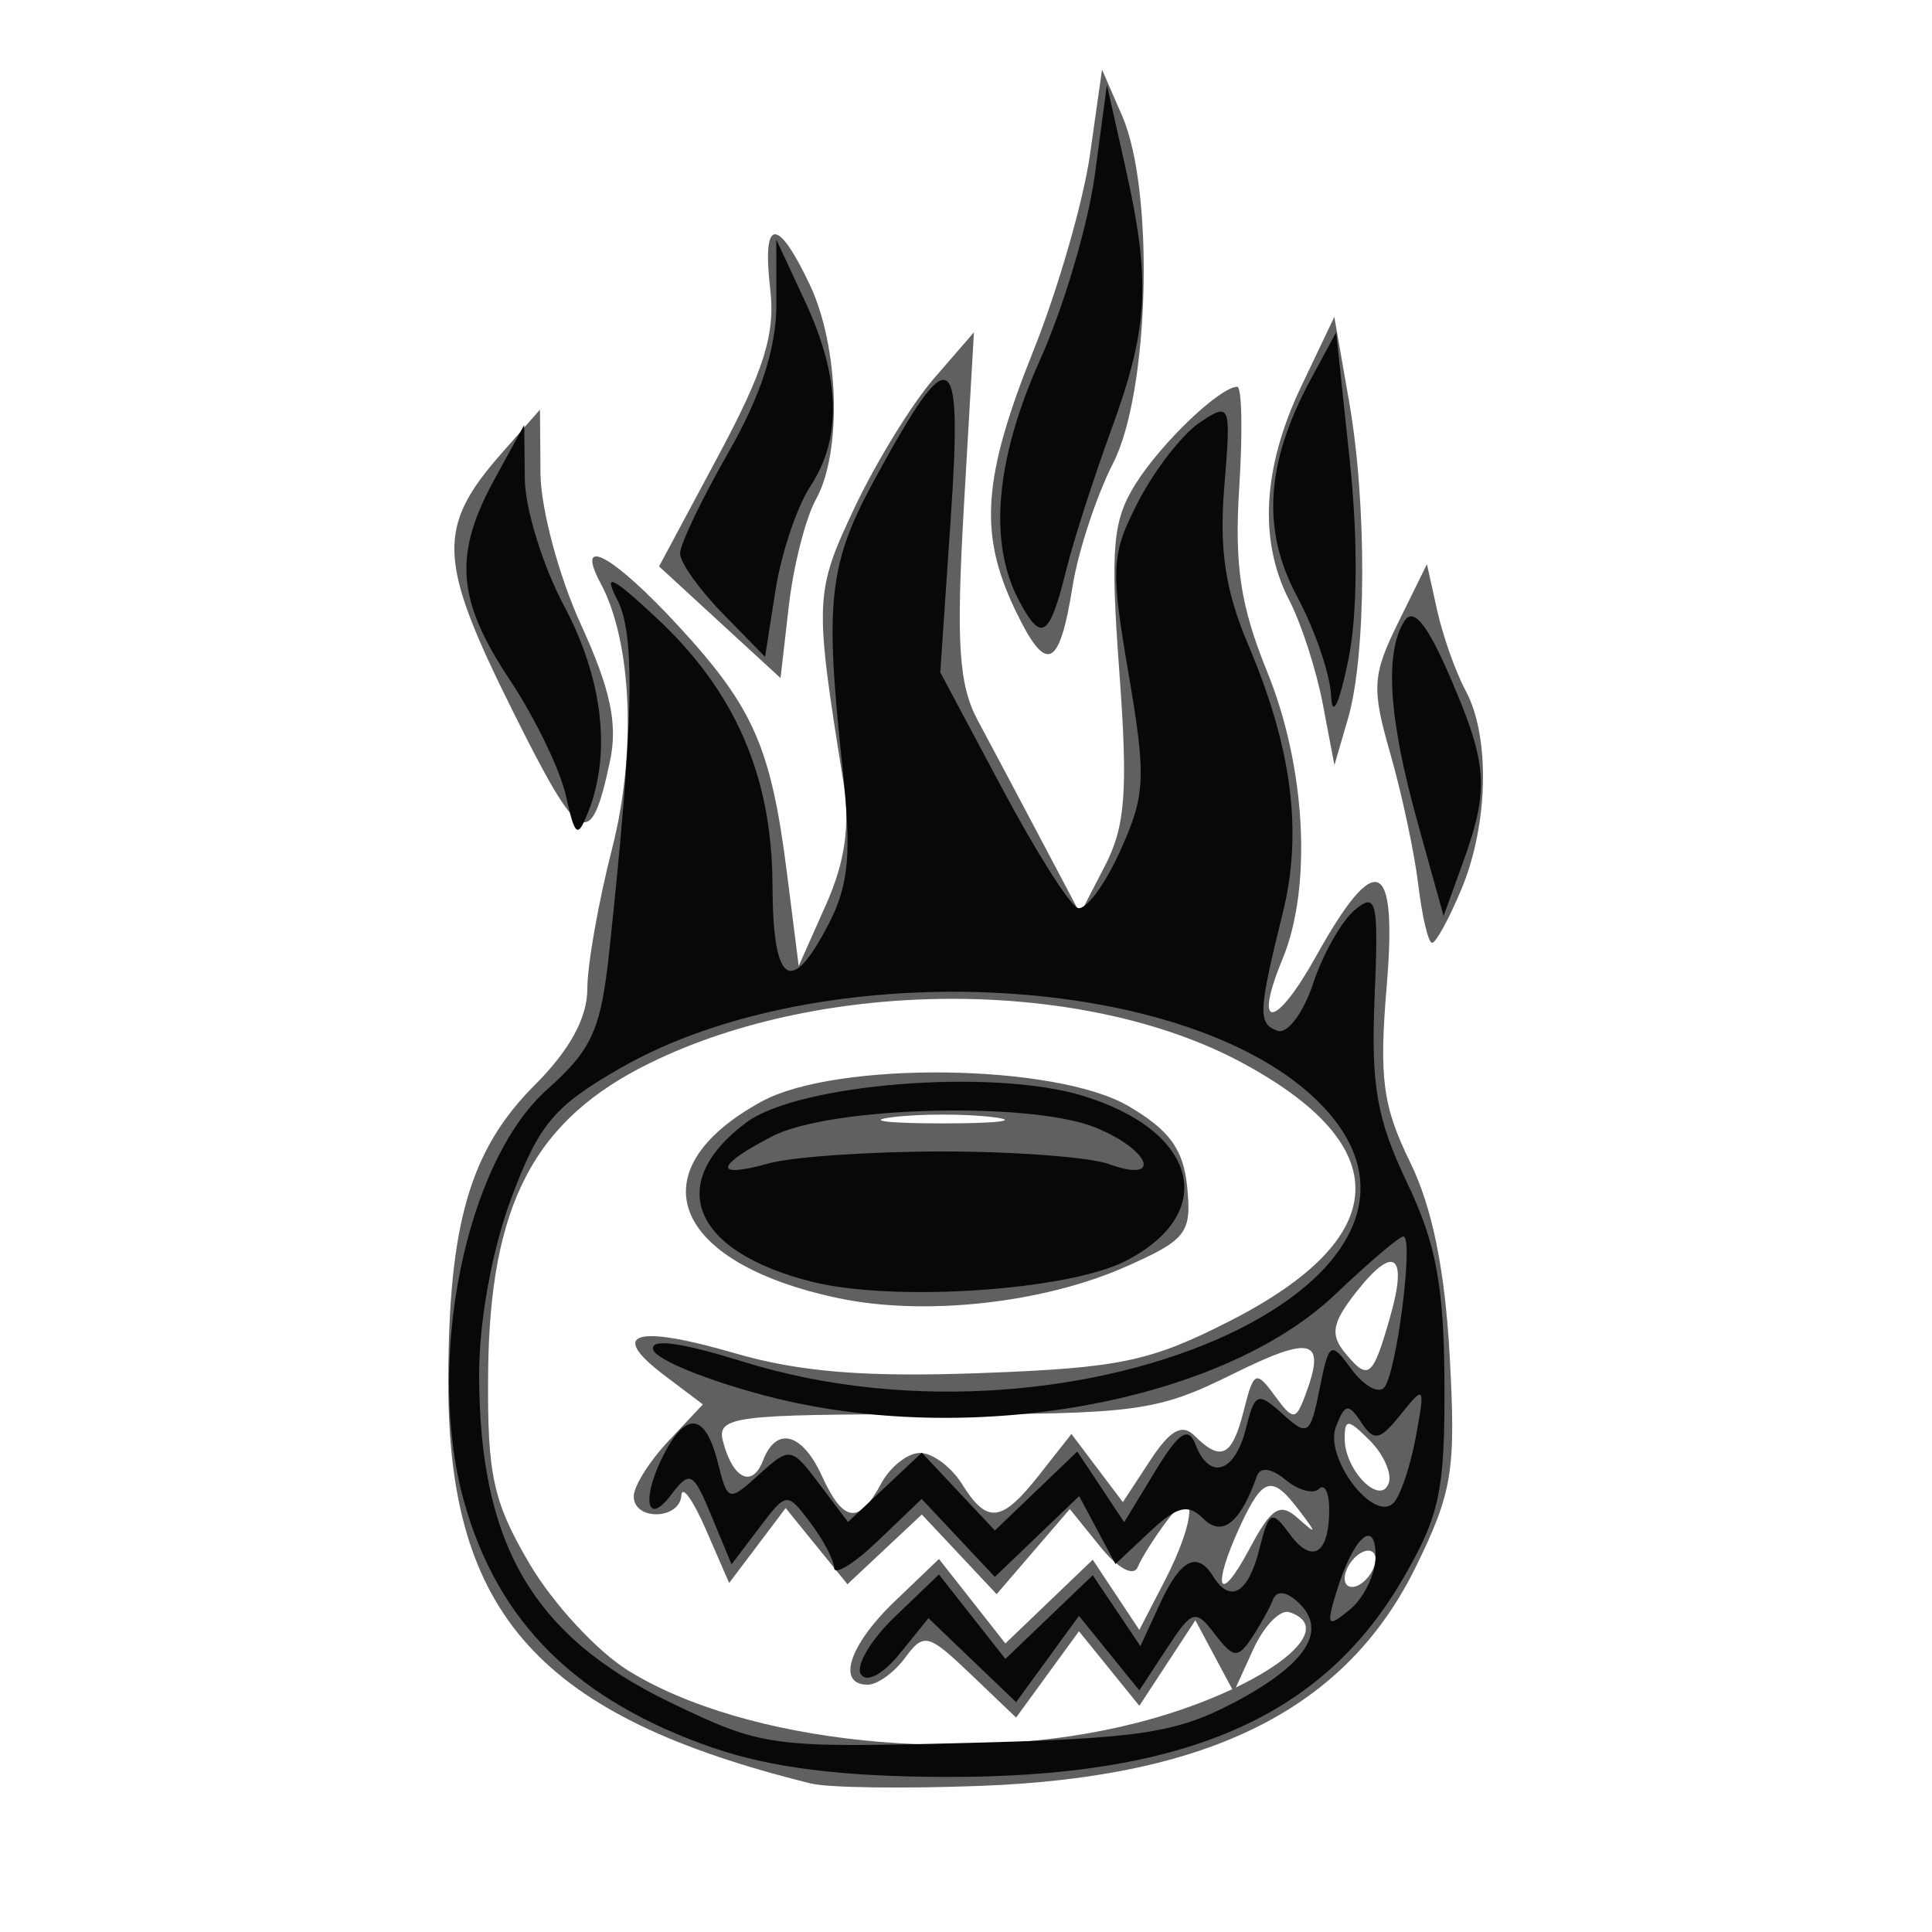 <svg xmlns="http://www.w3.org/2000/svg" viewBox="0 0 125 125"><path d="M52.5 115.4c-17.544-4.33-23.505-10.91-23.494-25.966.007-10.249 1.401-15.041 5.597-19.237C36.859 67.941 38 65.853 38 63.981c0-1.55.717-5.617 1.593-9.037 1.6-6.248 1.298-13.411-.727-17.194-1.72-3.215.804-1.832 5.034 2.758 4.857 5.268 5.988 7.847 7.018 15.992l.758 6 1.765-3.965c1.246-2.799 1.574-5.15 1.117-8-1.876-11.685-1.854-12.213.73-17.687 1.39-2.942 3.698-6.699 5.127-8.349l2.599-3-.642 11.127c-.519 9.008-.348 11.674.897 14 .846 1.58 2.681 5.037 4.079 7.682l2.54 4.809 1.612-3.118c1.315-2.543 1.485-4.85.921-12.529-.59-8.047-.436-9.814 1.07-12.19 1.683-2.662 5.403-6.212 6.556-6.259.301-.012.361 2.903.134 6.477-.325 5.099.067 7.685 1.818 11.998 2.494 6.144 2.904 13.907.982 18.55-1.937 4.675-.47 4.563 2.161-.165 3.888-6.984 5.275-6.4 4.577 1.925-.499 5.954-.258 7.762 1.515 11.385 1.432 2.927 2.253 6.946 2.561 12.543.407 7.387.183 8.79-2.181 13.62-4.5 9.19-13.264 13.62-28.114 14.19-4.95.19-9.9.124-11-.147zm21.04-3.928c7.867-2.016 13.366-6.003 9.882-7.164-.592-.198-1.644.884-2.337 2.405l-1.26 2.764-1.242-2.322-1.243-2.323-1.813 2.767-1.812 2.767-1.953-2.412-1.953-2.412-2.034 2.792-2.034 2.792-2.945-2.813c-2.741-2.619-3.033-2.692-4.23-1.063-.708.963-1.8 1.75-2.426 1.75-2.034 0-1.208-2.56 1.735-5.38l2.874-2.754 2.15 2.732 2.148 2.732 2.826-2.708 2.826-2.708 1.507 2.27 1.508 2.27 1.643-3.177c2.044-3.953 2.141-6.52.147-3.885-.787 1.04-1.64 2.39-1.894 3-.266.638-1.296.077-2.428-1.324l-1.965-2.432-2.368 2.753-2.367 2.753-2.42-2.577-2.421-2.576-2.406 2.255-2.405 2.256-1.999-2.464-1.999-2.465-1.828 2.424-1.828 2.423-1.506-3.459c-.827-1.904-1.542-2.899-1.586-2.21-.104 1.591-3.082 1.653-3.082.063 0-.652 1.006-2.257 2.237-3.567l2.237-2.381-2.472-1.865c-3.675-2.772-1.94-3.33 4.52-1.452 4.218 1.226 8.445 1.568 15.967 1.29 8.984-.333 10.948-.746 16.12-3.391 10.51-5.374 10.78-11.283.764-16.68-10.25-5.524-27.032-5.522-38.308.004-7.538 3.694-10.395 9.178-10.486 20.128-.055 6.542.317 8.25 2.67 12.263 1.502 2.564 4.382 5.682 6.398 6.928 7.625 4.713 21.95 6.186 32.892 3.381zM54.297 84.002c-10.853-2.266-13.214-8.26-5.017-12.736 4.828-2.638 18.999-2.463 23.72.293 2.677 1.562 3.574 2.802 3.815 5.27.289 2.953-.054 3.393-4 5.136-5.334 2.357-12.964 3.196-18.519 2.037zM64.25 72.28c-1.788-.222-4.713-.222-6.5 0s-.325.403 3.25.403 5.037-.182 3.25-.404zm19.736 25.957c1.212 1.082 1.226 1.012.094-.484-1.78-2.353-2.36-2.208-3.83.957-1.88 4.05-1.42 5.27.576 1.527 1.446-2.712 1.983-3.051 3.16-2zM89 100.883c0-.55-.45-.722-1-.382s-1 1.068-1 1.618.45.721 1 .382 1-1.069 1-1.619zm-32-4.88c.589-1.1 1.726-2 2.527-2 .8 0 2.018.9 2.705 2 1.646 2.636 2.568 2.524 5.035-.613l2.055-2.612 1.663 2.205 1.664 2.205 1.769-2.7c1.293-1.973 2.066-2.401 2.875-1.592 1.713 1.712 2.432 1.34 3.18-1.642.637-2.535.791-2.61 1.99-.97 1.168 1.596 1.364 1.613 1.919.166 1.473-3.838.596-4.13-4.631-1.545-4.902 2.425-6.184 2.597-19.341 2.597-12.975 0-14.054.14-13.63 1.766.636 2.428 1.895 3.027 2.585 1.229.861-2.244 2.54-1.802 3.818 1.006 1.377 3.022 2.397 3.155 3.818.5zm31.616-2.812C87.218 91.79 87 91.778 87 93.089c0 2.054 2.34 4.394 2.854 2.853.208-.625-.35-1.863-1.238-2.752zm1.323-7.977c1.161-4.047.259-4.732-2.169-1.646-1.594 2.027-1.73 2.778-.724 3.99 1.496 1.804 1.767 1.585 2.893-2.344zm1.824-27.962c-.245-2.062-1.058-5.874-1.804-8.47-1.224-4.257-1.175-5.091.502-8.5l1.86-3.78.666 3c.367 1.65 1.194 3.983 1.84 5.184 1.597 2.973 1.476 8.657-.275 12.848-.797 1.907-1.65 3.468-1.895 3.468s-.647-1.688-.893-3.75zM33.127 45.908c-4.816-9.675-4.898-11.78-.65-16.609l2.46-2.797.032 4.13c.017 2.27 1.191 6.662 2.61 9.758 1.927 4.212 2.402 6.447 1.884 8.871-1.254 5.874-1.919 5.522-6.336-3.353zm52.455-.37c-.414-2.182-1.39-5.198-2.168-6.702-1.989-3.847-1.724-8.59.773-13.834l2.143-4.5.961 5.5c1.159 6.633 1.121 16.39-.079 20.5l-.876 3-.753-3.965zm-39.012-5.28l-3.929-3.612 3.812-7.119c2.984-5.572 3.72-7.924 3.38-10.822-.539-4.62.449-4.736 2.553-.301 1.909 4.022 2.106 10.844.402 13.915-.667 1.201-1.454 4.292-1.75 6.868L50.5 43.87l-3.93-3.612zm19.094-.833c-2.346-4.92-2.086-8.538 1.208-16.765 1.58-3.946 3.223-9.646 3.651-12.667l.778-5.49 1.304 3c2.1 4.828 1.764 17.855-.579 22.447-1.085 2.128-2.269 5.72-2.63 7.983-.863 5.394-1.71 5.733-3.731 1.493z" fill="#606060"/><path d="M46.148 113.09c-8.833-3.05-13.951-8.116-16.132-15.969-2.51-9.038.095-21.924 5.385-26.632 2.912-2.592 3.476-3.852 4.026-9 1.564-14.635 1.697-20.391.524-22.662-.942-1.825-.393-1.571 2.546 1.173 5.078 4.743 7.455 10.222 7.482 17.25.024 6.463 1.18 7.277 3.624 2.551 1.333-2.578 1.507-4.566.896-10.25-1.15-10.689-.88-13.079 2.098-18.55 4.965-9.123 5.684-8.75 4.915 2.549l-.677 9.95 3.98 7.466c2.188 4.106 4.401 7.606 4.918 7.779.516.172 1.753-1.493 2.748-3.7 1.634-3.623 1.685-4.732.534-11.465-1.175-6.869-1.124-7.746.658-11.18 1.064-2.05 2.848-4.333 3.964-5.074 1.973-1.31 2.017-1.192 1.574 4.161-.339 4.078.067 6.745 1.56 10.261 2.818 6.64 3.52 12.082 2.23 17.291-1.595 6.44-1.63 7.2-.345 7.655.636.225 1.671-1.153 2.302-3.062.63-1.91 1.85-4.056 2.71-4.77 1.398-1.161 1.533-.558 1.268 5.67-.242 5.688.143 7.887 2.092 11.968 1.886 3.948 2.397 6.683 2.427 13 .034 7-.311 8.597-2.763 12.772-5.235 8.918-14.164 12.748-29.6 12.695-6.659-.022-11.227-.597-14.943-1.88zm33.651-2.91c4.725-2.491 6.141-4.677 4.21-6.494-.785-.737-1.406-.806-1.65-.182-.215.55-.842 1.675-1.394 2.5-.876 1.31-1.174 1.276-2.357-.268-1.266-1.653-1.47-1.592-3.124.932l-1.77 2.701-1.952-2.412-1.953-2.411-2.034 2.792-2.033 2.792-2.836-2.717-2.836-2.717-1.875 2.316c-1.075 1.328-2.142 1.885-2.5 1.307-.343-.555.654-2.233 2.216-3.73l2.839-2.72 2.148 2.732 2.15 2.732 2.825-2.708 2.826-2.707 1.542 2.293 1.542 2.292 1.27-2.75c1.329-2.88 2.41-3.429 3.447-1.75 1.091 1.765 2.265 1.075 2.973-1.748.628-2.501.805-2.593 1.958-1.016C84.89 101.233 86 100.563 86 97.67c0-1.1-.296-1.704-.658-1.342-.362.362-1.335.1-2.163-.583-.922-.762-1.64-.855-1.858-.242-1.076 3.043-2.249 3.972-3.472 2.749-.98-.98-1.694-.804-3.457.852l-2.221 2.087-1.175-2.196L69.82 96.8l-2.726 2.612-2.727 2.612L62 99.504l-2.368-2.521-2.816 2.698c-1.548 1.484-2.83 2.276-2.847 1.76-.017-.52-.715-1.84-1.55-2.94-1.506-1.983-1.532-1.98-3.303.357l-1.785 2.356-1.293-3.123c-1.193-2.879-1.398-2.984-2.634-1.356-1.635 2.154-1.908.077-.369-2.8 1.425-2.66 2.626-2.421 3.404.678.642 2.557.699 2.574 2.685.776 1.98-1.791 2.075-1.776 3.886.625l1.856 2.461 2.388-2.242 2.387-2.243 2.364 2.516 2.364 2.516 2.665-2.553 2.665-2.554 1.518 2.286 1.517 2.286 2.005-3.297c1.531-2.518 2.146-2.93 2.602-1.743.905 2.36 2.544 1.86 3.26-.992.59-2.353.772-2.427 2.387-.965 1.624 1.47 1.793 1.354 2.39-1.63.609-3.042.717-3.11 2.05-1.287.775 1.059 1.723 1.61 2.108 1.226.807-.806 1.96-9.798 1.258-9.798-.257 0-2.242 1.688-4.41 3.75-7.411 7.047-23.798 9.969-36.812 6.563-3.81-.997-7.098-2.336-7.304-2.975-.246-.763 1.735-.505 5.768.75 22.024 6.855 49.159-5.697 36.957-17.096-8.79-8.21-32.026-9.212-44.776-1.93-4.362 2.491-5.337 3.645-7.134 8.45C31.85 80.804 31 85.447 31 88.888c0 11.03 3.463 16.973 12.398 21.274 5.938 2.859 6.45 2.929 19.102 2.608 11.185-.283 13.6-.645 17.299-2.595zM52.55 82.934c-7.75-1.939-9.571-6.36-4.25-10.319 3.356-2.496 15.818-3.497 21.677-1.742 7.497 2.246 8.929 7.57 2.877 10.7-3.726 1.926-15.02 2.683-20.304 1.36zM61 74.5c4.675 0 9.513.368 10.75.817 3.461 1.258 2.712-.883-.82-2.346-4.174-1.73-17.22-1.39-20.963.546-3.72 1.924-3.824 2.76-.217 1.752 1.512-.423 6.575-.77 11.25-.77zm28 26.178c0-2.536-1.466-1.196-2.532 2.315-.677 2.23-.584 2.349.888 1.127.904-.75 1.644-2.3 1.644-3.44zm2.603-7.709c.611-3.31.568-3.378-.962-1.469-1.366 1.705-1.746 1.783-2.568.529-.826-1.26-1.063-1.219-1.64.287-.766 1.994 2.43 6.221 3.725 4.927.442-.443 1.093-2.366 1.445-4.274zm.098-39.822c-1.857-6.678-2.13-10.92-.837-12.962.582-.917 1.484.197 2.985 3.686 2.42 5.624 2.52 7.187.776 12.01L93.4 59.263l-1.7-6.117zm-55.091-1.68c-.37-1.668-2.007-5.043-3.638-7.5-3.428-5.167-3.646-8.086-.973-12.969l1.917-3.5.041 3.508c.023 1.93 1.167 5.621 2.542 8.204 2.494 4.685 3.064 9.501 1.571 13.288-.7 1.777-.863 1.662-1.46-1.032zm49.508-6.484c-.065-1.383-1.055-4.263-2.201-6.4-2.306-4.304-2.031-8.636.893-14.05l1.639-3.035.878 8.28c.547 5.156.507 10.058-.106 13-.597 2.861-1.032 3.73-1.103 2.206zM46.75 39.684C45.238 38.137 44 36.392 44 35.806c0-.586 1.402-3.517 3.116-6.513 2.125-3.714 3.116-6.776 3.114-9.621l-.004-4.174 1.86 4c2.292 4.927 2.403 8.823.34 11.972-.866 1.32-1.879 4.342-2.25 6.714l-.677 4.313-2.75-2.813zm19.198-.784c-2.02-3.772-1.553-9.165 1.352-15.638 1.516-3.377 3.107-8.756 3.536-11.953l.78-5.812 1.192 5.3c1.662 7.39 1.503 10.396-.898 16.975-1.149 3.15-2.46 7.224-2.912 9.055-1.094 4.424-1.606 4.772-3.05 2.073z" fill="#080808"/></svg>